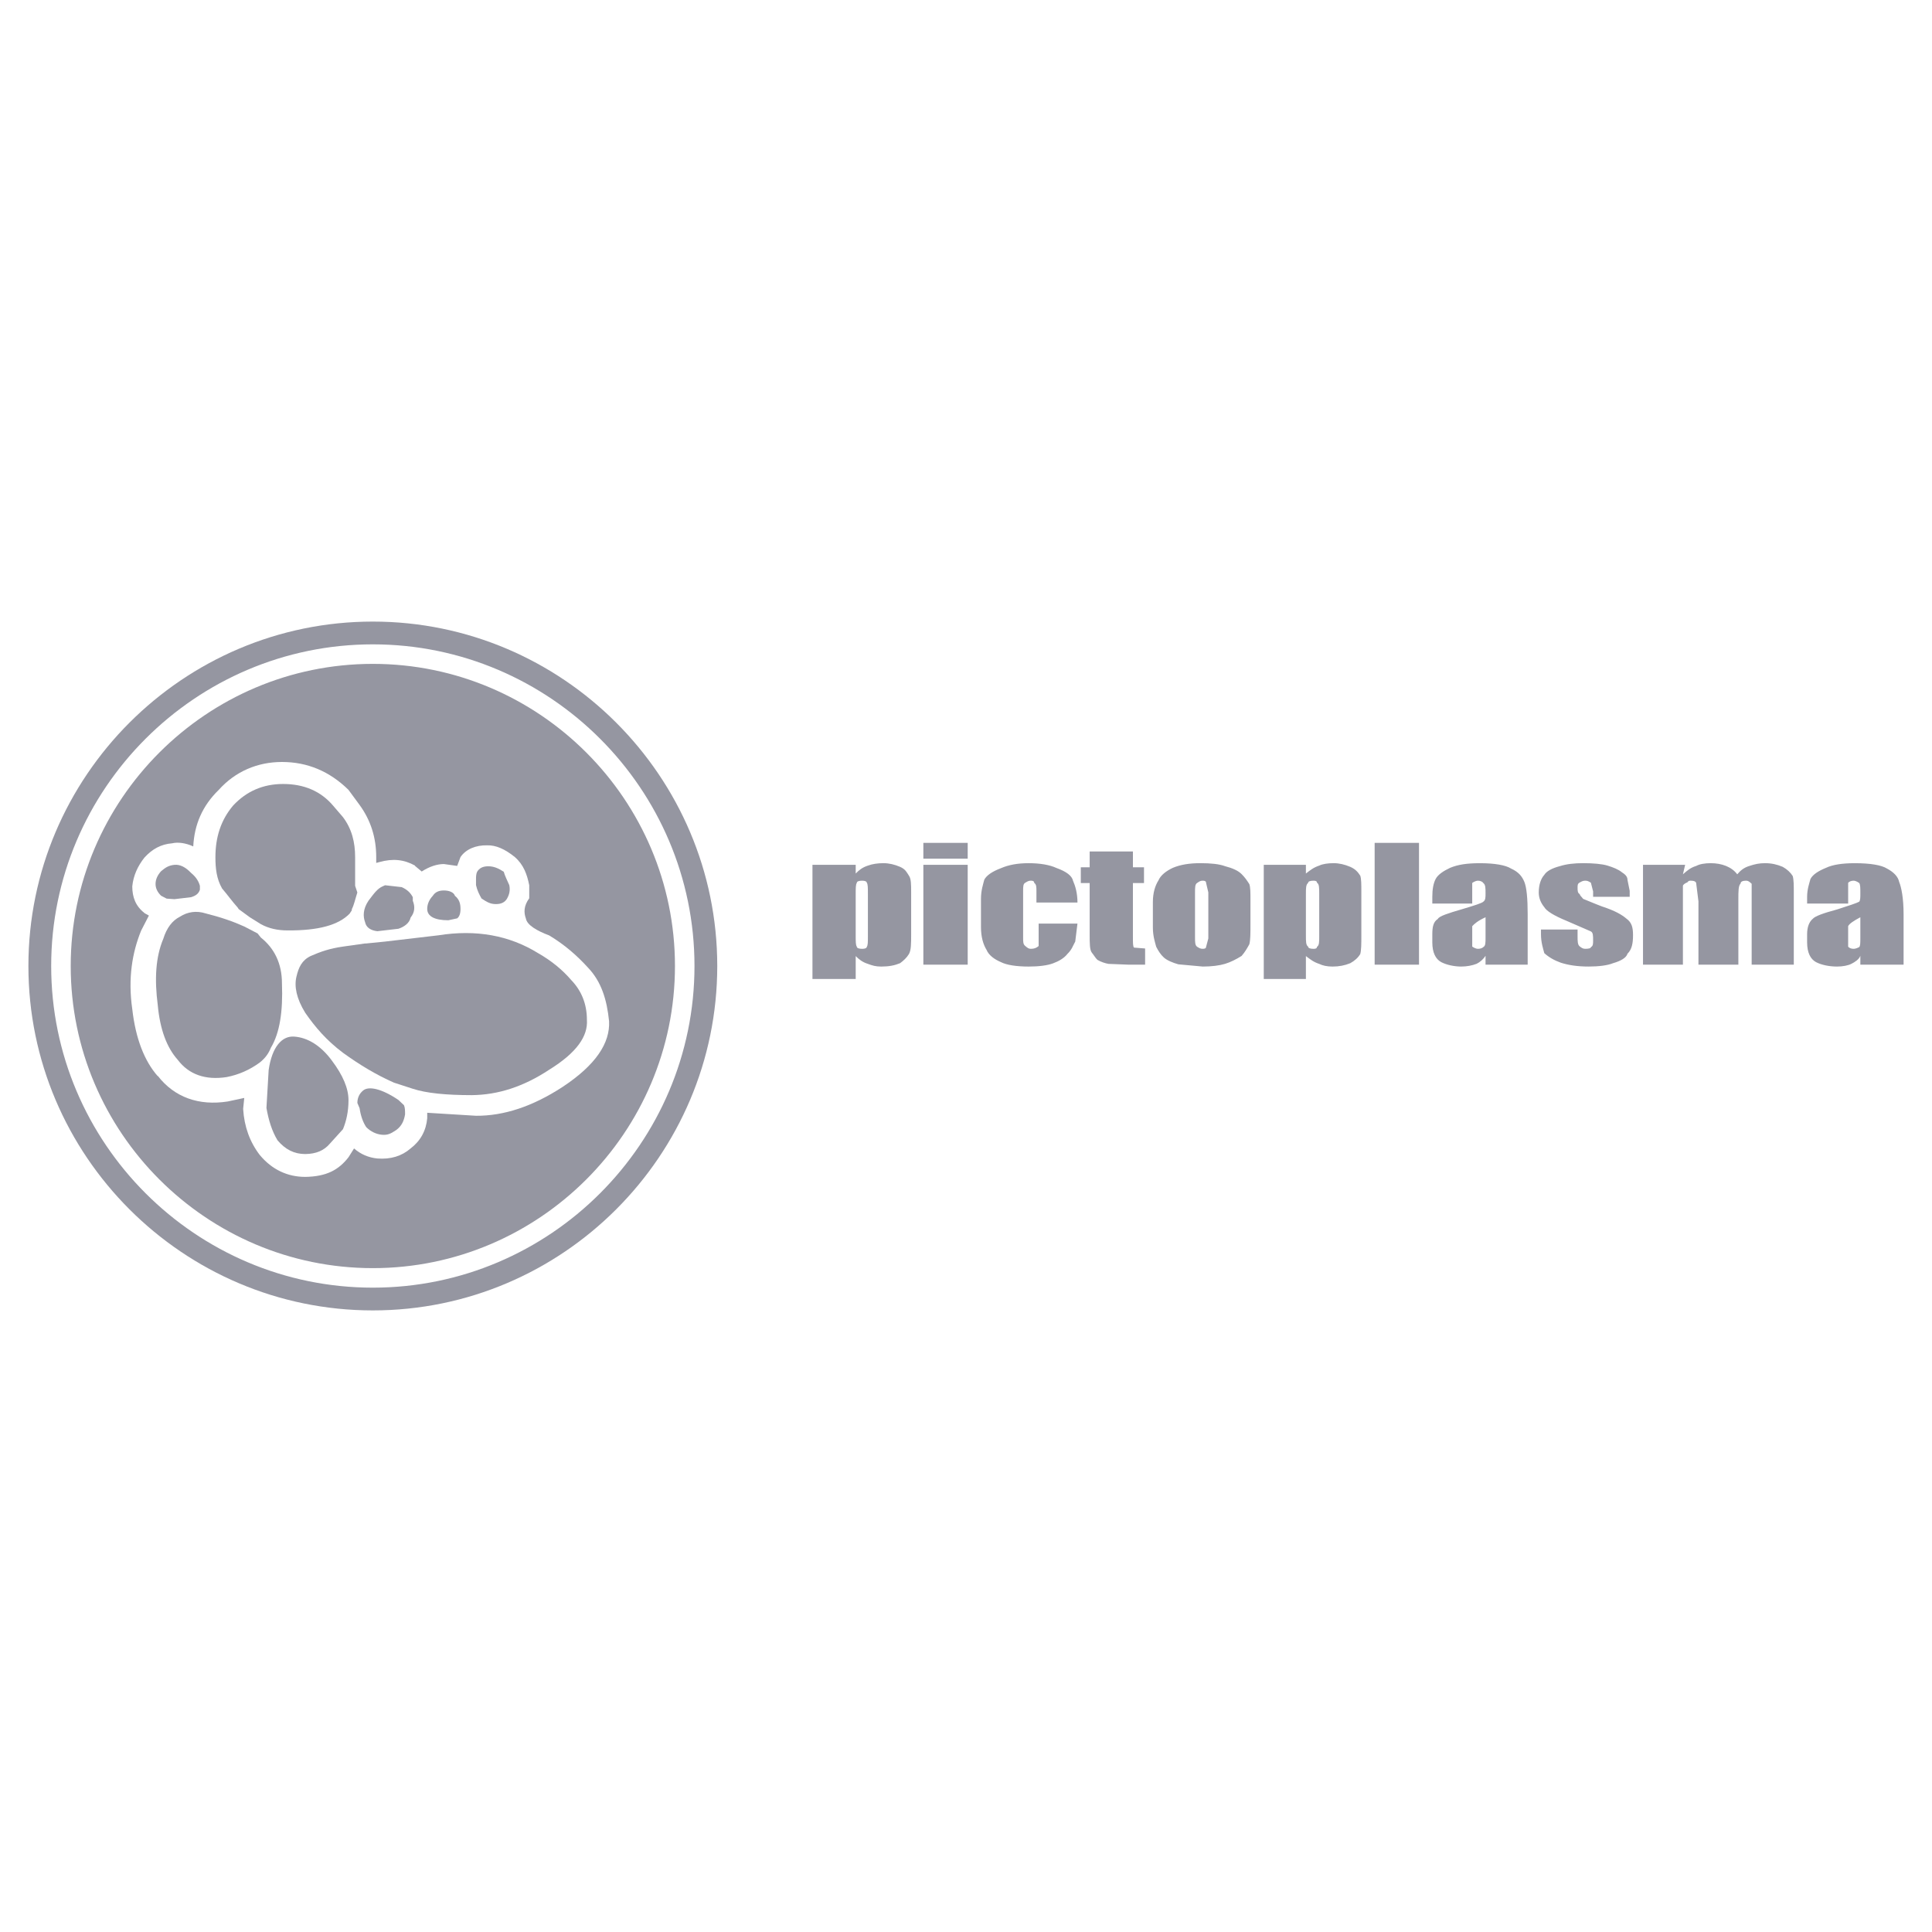 <?xml version="1.0" encoding="utf-8"?>
<!-- Generator: Adobe Illustrator 13.0.0, SVG Export Plug-In . SVG Version: 6.00 Build 14948)  -->
<!DOCTYPE svg PUBLIC "-//W3C//DTD SVG 1.0//EN" "http://www.w3.org/TR/2001/REC-SVG-20010904/DTD/svg10.dtd">
<svg version="1.0" id="Layer_1" xmlns="http://www.w3.org/2000/svg" xmlns:xlink="http://www.w3.org/1999/xlink" x="0px" y="0px"
	 width="192.756px" height="192.756px" viewBox="0 0 192.756 192.756" enable-background="new 0 0 192.756 192.756"
	 xml:space="preserve">
<g>
	<polygon fill-rule="evenodd" clip-rule="evenodd" fill="#FFFFFF" points="0,0 192.756,0 192.756,192.756 0,192.756 0,0 	"/>
	<path fill-rule="evenodd" clip-rule="evenodd" fill="#9596A1" d="M37.198,62.015c18.927,0,34.363,15.436,34.363,34.363
		c0,18.927-15.436,34.362-34.363,34.362S2.834,115.305,2.834,96.378C2.834,77.451,18.271,62.015,37.198,62.015L37.198,62.015z"/>
	<path fill="#FFFFFF" d="M37.198,64.287c8.838,0,16.862,3.604,22.674,9.417c5.812,5.813,9.417,13.836,9.417,22.674
		c0,8.839-3.604,16.86-9.417,22.675c-5.812,5.812-13.836,9.416-22.674,9.416c-8.838,0-16.862-3.604-22.674-9.416
		c-5.813-5.814-9.417-13.836-9.417-22.675c0-8.838,3.604-16.861,9.417-22.674C20.336,67.891,28.36,64.287,37.198,64.287
		L37.198,64.287z M37.198,66.235c-8.301,0-15.836,3.386-21.297,8.846c-5.461,5.46-8.846,12.997-8.846,21.297
		c0,8.3,3.385,15.837,8.846,21.296c5.46,5.461,12.996,8.848,21.297,8.848s15.836-3.387,21.297-8.848
		c5.46-5.459,8.846-12.996,8.846-21.296c0-8.3-3.385-15.837-8.846-21.297C53.035,69.621,45.499,66.235,37.198,66.235L37.198,66.235z
		"/>
	<path fill-rule="evenodd" clip-rule="evenodd" fill="#9596A1" d="M90.684,87.365c0.222,0.312,0.222,0.869,0.222,1.669v4.205
		c0,0.914,0,1.559-0.222,1.948c-0.221,0.368-0.553,0.668-0.885,0.912c-0.553,0.225-1.106,0.335-1.88,0.335
		c-0.553,0-0.885-0.101-1.328-0.267c-0.553-0.176-0.885-0.446-1.217-0.778v2.282h-4.315V86.285h4.315v0.868
		c0.332-0.345,0.664-0.611,1.217-0.791c0.443-0.167,0.996-0.244,1.549-0.244c0.553,0,1.106,0.132,1.659,0.366
		C90.352,86.73,90.463,87.032,90.684,87.365L90.684,87.365z M85.484,88.087c-0.111,0.169-0.111,0.534-0.111,1.114v4.117
		c0,0.613,0,0.981,0.111,1.125c0,0.155,0.221,0.222,0.553,0.222c0.221,0,0.442-0.066,0.442-0.199
		c0.111-0.144,0.111-0.479,0.111-1.024v-4.239c0-0.634,0-1.002-0.111-1.134c0-0.135-0.221-0.202-0.442-0.202
		C85.706,87.865,85.484,87.932,85.484,88.087L85.484,88.087z M92.123,86.285h4.425v9.959h-4.425V86.285L92.123,86.285z
		 M92.123,84.091h4.425v1.582h-4.425V84.091L92.123,84.091z M105.397,86.597c0.996,0.355,1.55,0.778,1.66,1.279
		c0.222,0.501,0.442,1.227,0.442,2.17h-4.094V88.9c0-0.39,0-0.667-0.221-0.813c0-0.155-0.111-0.222-0.332-0.222
		s-0.332,0.067-0.554,0.202c-0.221,0.108-0.221,0.388-0.221,0.833v4.708c0,0.355,0,0.612,0.221,0.778
		c0.222,0.189,0.333,0.278,0.554,0.278c0.332,0,0.553-0.089,0.774-0.278c0-0.178,0-0.533,0-1.057v-1.179h3.872l-0.221,1.791
		c-0.222,0.39-0.332,0.801-0.774,1.224c-0.332,0.436-0.886,0.746-1.438,0.947c-0.553,0.211-1.438,0.322-2.434,0.322
		c-1.218,0-2.214-0.155-2.767-0.443c-0.664-0.282-1.217-0.692-1.438-1.227c-0.331-0.544-0.553-1.28-0.553-2.27v-2.815
		c0-0.858,0.222-1.479,0.332-1.913c0.221-0.423,0.774-0.813,1.659-1.146c0.774-0.334,1.66-0.5,2.767-0.5
		C103.738,86.119,104.734,86.285,105.397,86.597L105.397,86.597z M107.832,88.1v-1.571h0.885V84.95h4.314v1.579h1.106V88.1h-1.106
		v5.34c0,0.657,0,1.002,0.111,1.102l1.106,0.089v1.613h-1.66l-1.991-0.078c-0.332-0.055-0.774-0.202-1.106-0.401
		c-0.222-0.211-0.331-0.445-0.553-0.712c-0.222-0.278-0.222-0.902-0.222-1.892V88.1H107.832L107.832,88.1z M124.648,88.21
		c0.11,0.333,0.11,0.856,0.11,1.58v2.426c0,0.913,0,1.558-0.11,1.992c-0.222,0.4-0.443,0.79-0.775,1.167
		c-0.553,0.345-1.105,0.624-1.659,0.791c-0.553,0.166-1.327,0.267-2.212,0.267l-2.435-0.222c-0.553-0.156-1.105-0.379-1.438-0.67
		c-0.332-0.299-0.553-0.654-0.773-1.077c-0.111-0.426-0.333-1.058-0.333-1.915v-2.56c0-0.9,0.222-1.624,0.554-2.147
		c0.221-0.523,0.774-0.946,1.438-1.259c0.774-0.322,1.659-0.465,2.766-0.465c0.996,0,1.881,0.088,2.434,0.299
		c0.775,0.201,1.328,0.457,1.659,0.791C124.205,87.532,124.427,87.865,124.648,88.21L124.648,88.21z M119.448,88.087
		c-0.221,0.124-0.221,0.445-0.221,0.947v4.484c0,0.479,0,0.803,0.221,0.947c0.222,0.133,0.332,0.199,0.554,0.199
		c0.221,0,0.331-0.066,0.331-0.199l0.222-0.835v-4.595l-0.222-0.947c0-0.155-0.11-0.222-0.331-0.222
		C119.78,87.865,119.67,87.932,119.448,88.087L119.448,88.087z M135.712,87.365c0.11,0.312,0.11,0.869,0.11,1.669v4.205
		c0,0.914,0,1.559-0.11,1.948c-0.222,0.368-0.554,0.668-0.996,0.912c-0.554,0.225-1.106,0.335-1.771,0.335
		c-0.553,0-0.996-0.101-1.327-0.267c-0.553-0.176-0.886-0.446-1.328-0.778v2.282h-4.204V86.285h4.204v0.868
		c0.442-0.345,0.775-0.611,1.328-0.791c0.331-0.167,0.885-0.244,1.438-0.244c0.553,0,1.105,0.132,1.659,0.366
		C135.269,86.73,135.49,87.032,135.712,87.365L135.712,87.365z M130.512,88.087c-0.222,0.169-0.222,0.534-0.222,1.114v4.117
		c0,0.613,0,0.981,0.222,1.125c0,0.155,0.221,0.222,0.554,0.222c0.221,0,0.331-0.066,0.331-0.199
		c0.222-0.144,0.222-0.479,0.222-1.024v-4.239c0-0.634,0-1.002-0.222-1.134c0-0.135-0.11-0.202-0.331-0.202
		C130.732,87.865,130.512,87.932,130.512,88.087L130.512,88.087z M137.149,84.091h4.426v12.153h-4.426V84.091L137.149,84.091z
		 M152.085,87.986c0.222,0.546,0.332,1.615,0.332,3.25v5.008h-4.204v-0.889c-0.222,0.353-0.553,0.635-0.885,0.801
		c-0.443,0.176-0.996,0.277-1.549,0.277c-0.664,0-1.438-0.155-1.991-0.443c-0.554-0.302-0.886-0.948-0.886-1.971v-0.813
		c0-0.743,0.11-1.246,0.553-1.524c0.111-0.278,1.106-0.589,2.324-0.945c1.327-0.391,2.102-0.645,2.212-0.778
		c0.222-0.146,0.222-0.423,0.222-0.833c0-0.526,0-0.859-0.222-1.025c-0.11-0.167-0.331-0.234-0.553-0.234
		c-0.11,0-0.332,0.067-0.554,0.222c0,0.124,0,0.457,0,1.015v1.044h-3.982v-0.669c0-0.765,0.11-1.356,0.332-1.779
		c0.221-0.435,0.774-0.801,1.438-1.114c0.774-0.322,1.659-0.465,2.987-0.465c1.438,0,2.544,0.188,3.097,0.533
		C151.532,87.007,151.863,87.453,152.085,87.986L152.085,87.986z M146.885,92.405c0,0.244,0,0.579,0,1.035c0,0.523,0,0.858,0,1.002
		c0.222,0.155,0.443,0.222,0.554,0.222c0.222,0,0.442-0.055,0.553-0.176c0.222-0.113,0.222-0.435,0.222-0.937v-2.037
		C147.438,91.87,147.106,92.161,146.885,92.405L146.885,92.405z M162.374,87.785l0.221,1.093v0.599h-3.65v-0.543l-0.222-0.866
		c-0.221-0.135-0.331-0.202-0.553-0.202s-0.332,0.055-0.554,0.179c-0.221,0.109-0.221,0.276-0.221,0.5c0,0.324,0,0.545,0.221,0.667
		c0,0.134,0.222,0.3,0.332,0.467c0.443,0.168,0.996,0.423,1.881,0.757c1.328,0.434,1.991,0.834,2.435,1.213
		c0.553,0.389,0.663,0.923,0.663,1.647c0,0.811-0.11,1.425-0.553,1.858c-0.11,0.4-0.664,0.723-1.438,0.944
		c-0.553,0.225-1.438,0.335-2.434,0.335c-1.106,0-1.991-0.133-2.766-0.378c-0.664-0.234-1.218-0.556-1.66-0.957
		c-0.11-0.435-0.332-1.046-0.332-1.88v-0.479h3.651v0.634c0,0.535,0,0.89,0.221,1.056c0.222,0.168,0.332,0.234,0.554,0.234
		c0.332,0,0.553-0.055,0.553-0.167c0.222-0.111,0.222-0.334,0.222-0.667c0-0.479,0-0.781-0.222-0.902l-2.434-1.058
		c-1.217-0.5-1.991-0.968-2.213-1.358c-0.332-0.41-0.553-0.889-0.553-1.468c0-0.788,0.221-1.391,0.553-1.758
		c0.222-0.366,0.774-0.667,1.549-0.868c0.664-0.211,1.438-0.299,2.323-0.299c0.996,0,1.881,0.076,2.435,0.244
		c0.553,0.167,1.105,0.388,1.438,0.67C162.264,87.309,162.374,87.542,162.374,87.785L162.374,87.785z M173.658,88.154
		c-0.221,0.212-0.221,0.746-0.221,1.605v6.485h-3.983v-6.319l-0.221-1.771c0-0.2-0.222-0.289-0.553-0.289
		c-0.222,0-0.222,0.055-0.333,0.167c-0.221,0.088-0.442,0.224-0.442,0.367v7.845h-3.982v-9.959h4.204l-0.222,0.946
		c0.442-0.39,0.775-0.67,1.328-0.836c0.331-0.188,0.885-0.276,1.438-0.276c1.105,0,2.102,0.366,2.654,1.112
		c0.332-0.39,0.664-0.67,1.217-0.836c0.554-0.188,0.996-0.276,1.549-0.276c0.664,0,1.218,0.132,1.771,0.366
		c0.442,0.246,0.774,0.557,0.996,0.912c0.11,0.357,0.11,0.946,0.11,1.781v7.066h-4.204v-8.069c-0.222-0.199-0.332-0.31-0.553-0.31
		C173.88,87.865,173.658,87.954,173.658,88.154L173.658,88.154z M189.479,87.986c0.222,0.546,0.442,1.615,0.442,3.25v5.008h-4.314
		v-0.889c-0.11,0.353-0.553,0.635-0.885,0.801c-0.332,0.176-0.885,0.277-1.438,0.277c-0.774,0-1.549-0.155-2.102-0.443
		c-0.554-0.302-0.886-0.948-0.886-1.971v-0.813c0-0.743,0.222-1.246,0.554-1.524c0.221-0.278,1.106-0.589,2.434-0.945
		c1.217-0.391,1.992-0.645,2.213-0.778c0.11-0.146,0.11-0.423,0.11-0.833c0-0.526,0-0.859-0.11-1.025
		c-0.221-0.167-0.442-0.234-0.553-0.234c-0.222,0-0.443,0.067-0.554,0.222c0,0.124,0,0.457,0,1.015v1.044h-4.094v-0.669
		c0-0.765,0.222-1.356,0.332-1.779c0.222-0.435,0.775-0.801,1.549-1.114c0.664-0.322,1.66-0.465,2.877-0.465
		c1.549,0,2.655,0.188,3.208,0.533C188.926,87.007,189.368,87.453,189.479,87.986L189.479,87.986z M184.39,92.405
		c0,0.244,0,0.579,0,1.035c0,0.523,0,0.858,0,1.002c0.11,0.155,0.332,0.222,0.554,0.222c0.11,0,0.332-0.055,0.553-0.176
		c0.11-0.113,0.11-0.435,0.11-0.937v-2.037C184.943,91.87,184.5,92.161,184.39,92.405L184.39,92.405z"/>
	<path fill-rule="evenodd" clip-rule="evenodd" fill="#FFFFFF" d="M48.598,84.338c0.886-0.023,1.771,0.368,2.766,1.168
		c0.885,0.778,1.217,1.724,1.438,2.814v1.302c-0.553,0.757-0.553,1.424-0.332,2.025c0.11,0.645,1.106,1.225,2.323,1.68
		c1.549,0.935,2.766,2.001,3.872,3.215c1.328,1.392,1.881,3.173,2.102,5.343c0.111,2.18-1.328,4.373-4.646,6.562
		c-2.987,1.949-5.863,2.893-8.629,2.873l-4.868-0.299v0.543c-0.11,1.236-0.664,2.26-1.659,3.016
		c-0.885,0.77-1.991,1.104-3.319,1.002c-0.885-0.09-1.66-0.422-2.323-1.002l-0.554,0.881c-0.995,1.279-2.212,1.924-4.314,1.957
		c-1.77,0-3.319-0.723-4.536-2.182c-0.996-1.301-1.549-2.826-1.659-4.584v-0.033l0.11-1.078l-1.66,0.355
		c-2.876,0.445-5.31-0.414-6.97-2.561v0.035c-1.328-1.502-2.212-3.752-2.544-6.699c-0.443-3.061,0-5.653,0.885-7.823l0.775-1.503
		l-0.443-0.244v-0.011c-0.884-0.689-1.216-1.581-1.216-2.66c0.11-1.09,0.553-2.037,1.216-2.871c0.775-0.855,1.66-1.336,2.766-1.424
		c0.554-0.133,1.328-0.045,2.102,0.312c0.111-2.149,0.885-4.029,2.544-5.642c1.66-1.848,3.873-2.783,6.307-2.783
		c2.544,0,4.757,0.935,6.637,2.783l1.106,1.503c1.107,1.523,1.66,3.248,1.66,5.197v0.589l0.332-0.089
		c1.328-0.368,2.434-0.257,3.541,0.355v0.033l0.664,0.557c0.774-0.5,1.549-0.745,2.213-0.745l1.327,0.188l0.333-0.888
		C46.497,84.706,47.492,84.315,48.598,84.338L48.598,84.338z"/>
	<path fill-rule="evenodd" clip-rule="evenodd" fill="#9596A1" d="M33.221,80.365c-1.217-1.425-2.877-2.147-4.979-2.147
		c-1.991,0-3.651,0.723-4.979,2.147c-1.217,1.435-1.77,3.14-1.77,5.161c0,1.115,0.111,2.15,0.664,3.117
		c0.553,0.644,0.996,1.282,1.549,1.893l0.11,0.167l1.106,0.811l1.106,0.689c0.775,0.426,1.66,0.625,2.655,0.625
		c3.098,0.022,5.089-0.535,6.196-1.669l0.221-0.334v-0.112c0.221-0.422,0.332-0.979,0.553-1.669l-0.221-0.667v-2.851
		c0-1.503-0.332-2.835-1.217-4.005L33.221,80.365L33.221,80.365z"/>
	<path fill-rule="evenodd" clip-rule="evenodd" fill="#9596A1" d="M25.698,93.128l-1.328-0.691c-1.106-0.5-2.324-0.923-3.872-1.312
		c-0.885-0.279-1.771-0.166-2.545,0.333c-0.774,0.389-1.328,1.135-1.66,2.205c-0.774,1.835-0.885,4.049-0.553,6.62
		c0.221,2.393,0.885,4.217,1.992,5.453c1.106,1.471,2.766,2.047,4.867,1.727c1.217-0.234,2.324-0.725,3.319-1.457
		c0.553-0.436,0.885-0.918,1.106-1.471c0.885-1.471,1.217-3.617,1.106-6.434c0-1.99-0.775-3.504-2.103-4.562L25.698,93.128
		L25.698,93.128z"/>
	<path fill-rule="evenodd" clip-rule="evenodd" fill="#9596A1" d="M43.73,93.317l-5.31,0.623l-1.88,0.189h-0.111l-2.212,0.312
		c-1.328,0.189-2.212,0.5-3.208,0.934c-0.885,0.423-1.217,1.125-1.438,2.091c-0.222,0.947,0,2.15,0.885,3.584
		c0.996,1.428,2.102,2.738,3.762,3.984c1.659,1.201,3.319,2.203,5.089,2.982l1.881,0.611c1.328,0.436,3.319,0.635,5.864,0.635
		c2.655-0.023,5.2-0.855,7.744-2.537c2.766-1.713,3.872-3.361,3.761-4.975c0-1.59-0.553-2.918-1.548-3.951
		c-0.885-1.036-1.991-1.946-3.319-2.702C50.812,93.317,47.492,92.716,43.73,93.317L43.73,93.317z"/>
	<path fill-rule="evenodd" clip-rule="evenodd" fill="#9596A1" d="M17.4,86.285c0.553-0.056,1.106,0.222,1.659,0.801
		c0.553,0.457,0.774,0.891,0.885,1.292v0.389c-0.111,0.336-0.332,0.58-0.885,0.746L17.4,89.711l-0.775-0.055
		c-0.11-0.055-0.332-0.167-0.553-0.289c-0.332-0.323-0.553-0.713-0.553-1.168c0-0.49,0.221-0.913,0.553-1.279
		C16.515,86.542,16.847,86.34,17.4,86.285L17.4,86.285z"/>
	<path fill-rule="evenodd" clip-rule="evenodd" fill="#9596A1" d="M40.08,88.51l-1.66-0.189l-0.221,0.099
		c-0.553,0.234-0.885,0.725-1.438,1.448c-0.553,0.836-0.553,1.561-0.332,2.15c0.111,0.521,0.554,0.811,1.217,0.889l2.103-0.245
		c0.553-0.179,1.106-0.557,1.216-1.115c0.443-0.554,0.443-1.111,0.221-1.679v-0.355C40.965,89.089,40.633,88.754,40.08,88.51
		L40.08,88.51z"/>
	<path fill-rule="evenodd" clip-rule="evenodd" fill="#9596A1" d="M44.284,88.842c-0.554,0-0.885,0.191-1.107,0.536
		c-0.332,0.355-0.553,0.801-0.553,1.302c0,0.758,0.775,1.135,2.103,1.135l0.885-0.189c0.221-0.167,0.333-0.48,0.333-0.946
		c0-0.501-0.111-0.947-0.553-1.302C45.28,89.034,44.837,88.842,44.284,88.842L44.284,88.842z"/>
	<path fill-rule="evenodd" clip-rule="evenodd" fill="#9596A1" d="M48.709,86.429c-0.553,0-0.884,0.189-1.106,0.545
		c-0.111,0.234-0.111,0.513-0.111,0.81v0.526c0.111,0.509,0.333,0.958,0.553,1.335c0.553,0.367,0.885,0.556,1.438,0.556
		c0.553,0,0.885-0.189,1.106-0.546v-0.01c0.222-0.377,0.332-0.826,0.222-1.335c-0.222-0.5-0.443-0.946-0.553-1.336
		C49.705,86.619,49.263,86.429,48.709,86.429L48.709,86.429z"/>
	<path fill-rule="evenodd" clip-rule="evenodd" fill="#9596A1" d="M26.804,106.762l-0.221,3.779c0.221,1.25,0.553,2.316,1.106,3.229
		c0.774,0.914,1.659,1.369,2.766,1.369c1.107-0.01,1.881-0.367,2.434-1.012l1.328-1.467c0.332-0.801,0.553-1.76,0.553-2.895
		c0-1.168-0.553-2.482-1.659-3.951c-1.106-1.504-2.434-2.305-3.762-2.393C28.132,103.332,27.136,104.445,26.804,106.762
		L26.804,106.762z"/>
	<path fill-rule="evenodd" clip-rule="evenodd" fill="#9596A1" d="M39.749,109.742c-1.66-1.123-2.988-1.424-3.541-0.924
		c-0.333,0.279-0.553,0.689-0.553,1.225l0.221,0.523c0.111,0.756,0.333,1.391,0.665,1.891c0.442,0.445,0.996,0.701,1.549,0.756
		c0.553,0.055,0.885-0.088,1.438-0.467c0.553-0.4,0.774-0.922,0.885-1.557c0-0.391,0-0.68-0.111-0.924L39.749,109.742
		L39.749,109.742z"/>
</g>
</svg>
